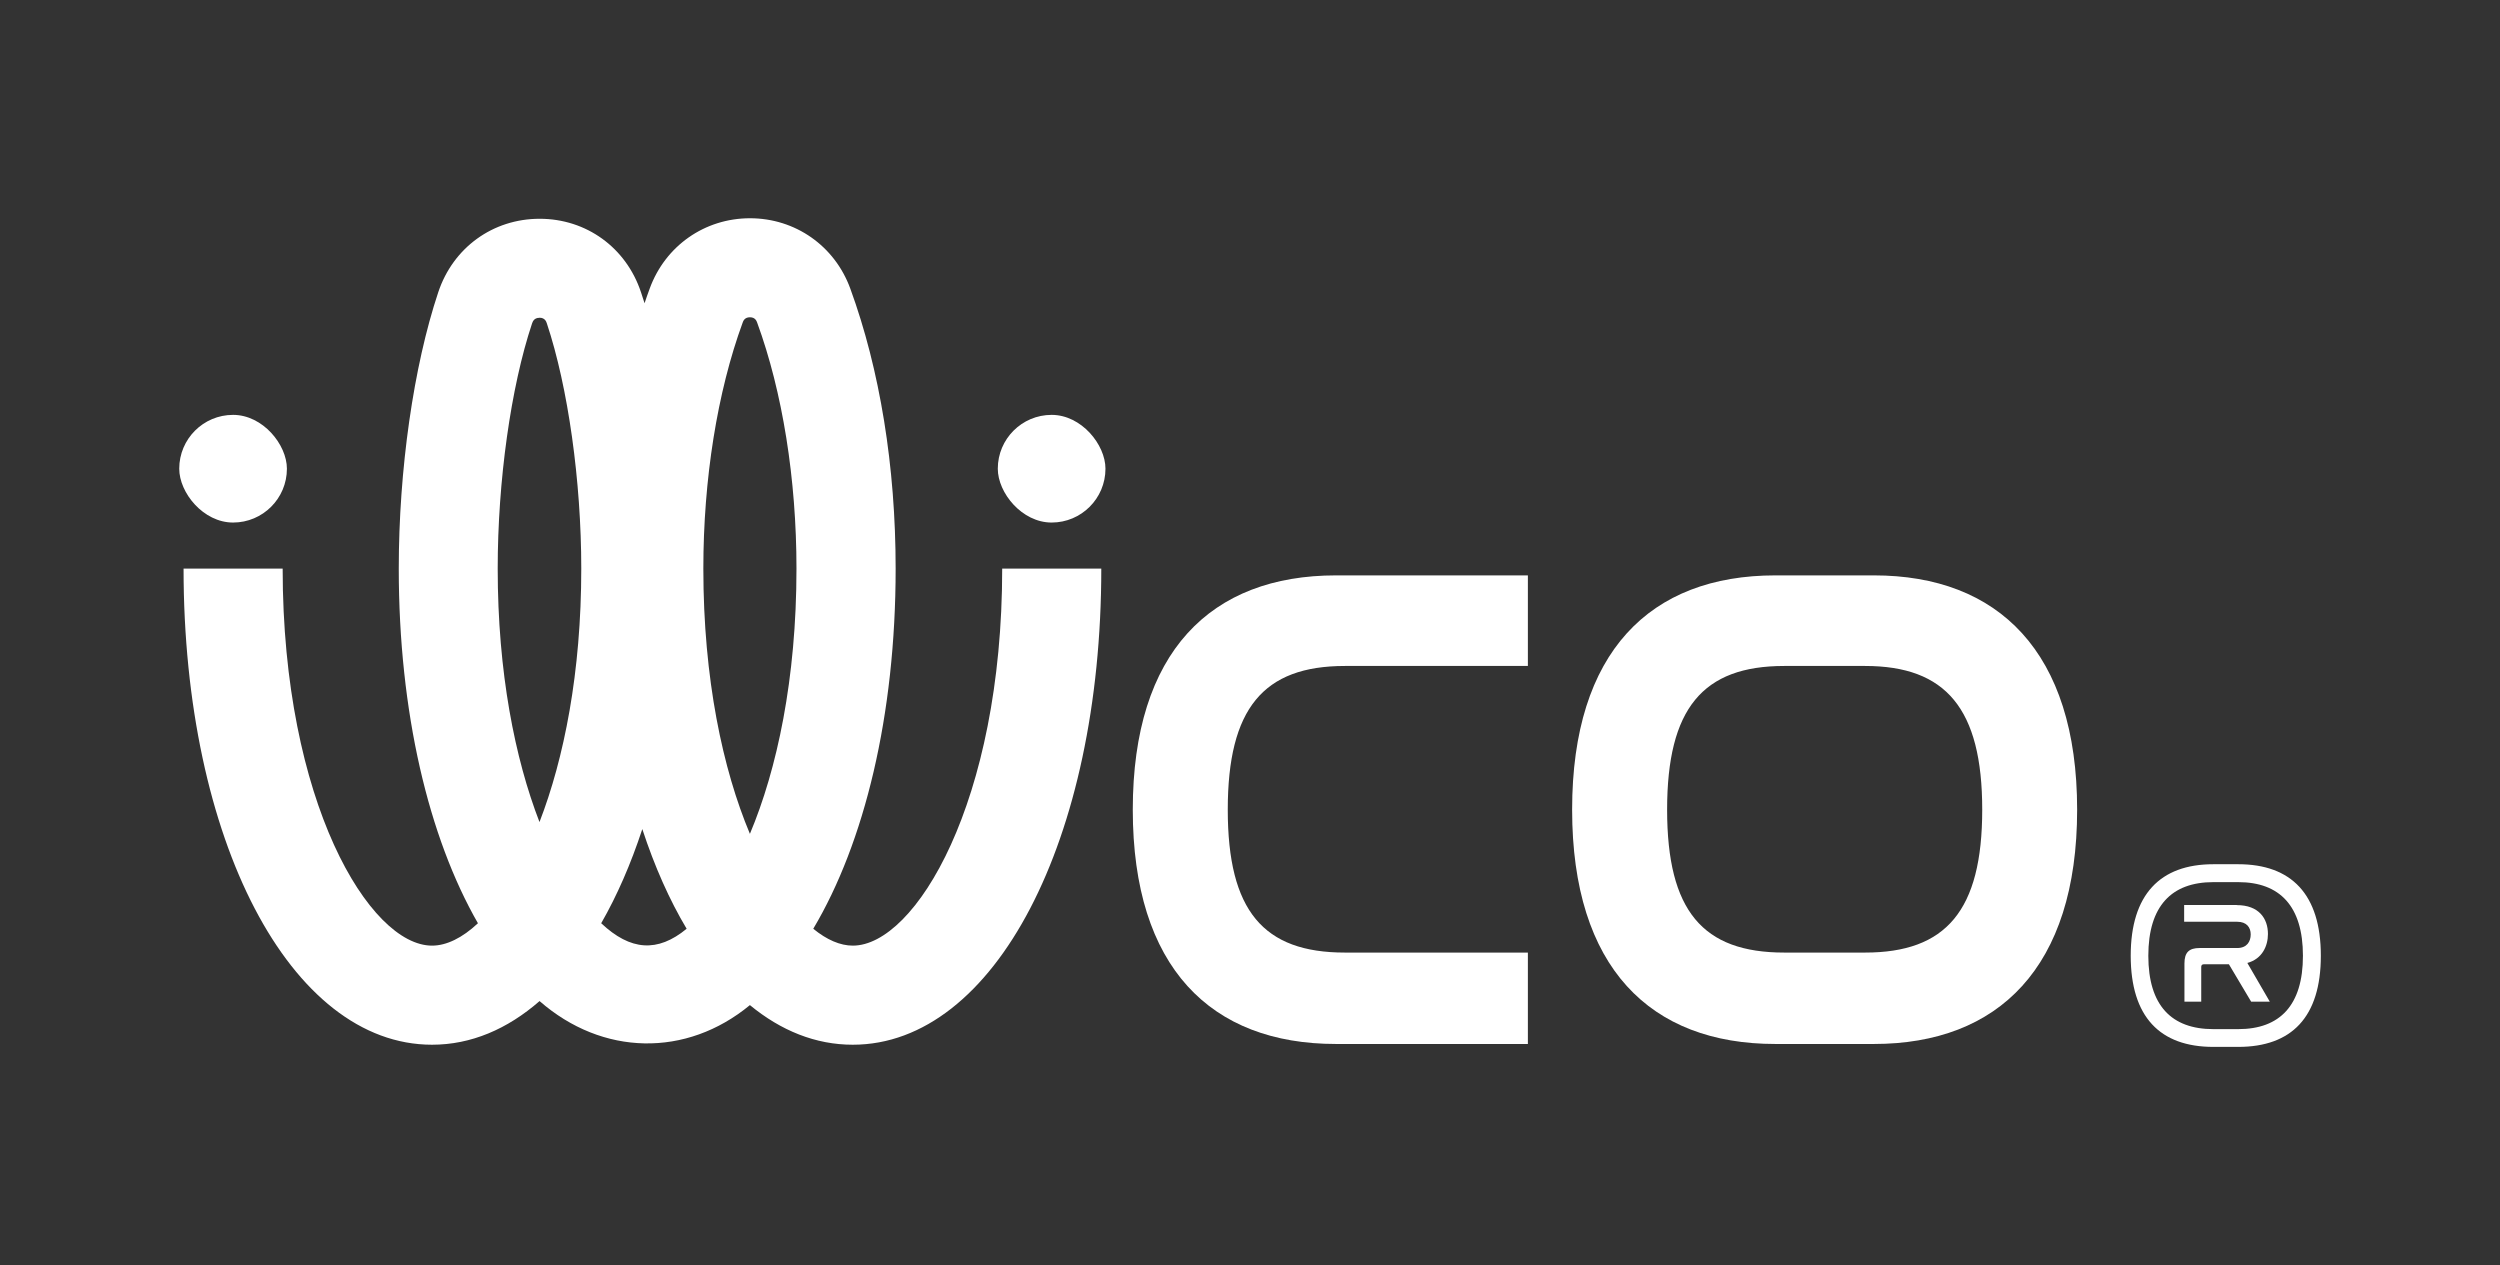 <?xml version="1.0" encoding="UTF-8"?><svg id="Calque_1" xmlns="http://www.w3.org/2000/svg" viewBox="0 0 335.04 169.55"><rect x="0" y="0" width="335.04" height="169.55" fill="#333333" stroke="none"/><defs><style>.cls-1{fill:#fff;}</style></defs><path class="cls-1" d="M204.76,77.11v12.14h-24.52c-10.94,0-15.7,5.71-15.7,19.26s4.76,19.15,15.7,19.15h24.52v12.25h-25.71c-16.77,0-27.24-10.23-27.24-31.4s10.47-31.4,27.24-31.4h25.71Z"/><path class="cls-1" d="M251.13,77.11c16.65,0,27.24,10.23,27.24,31.4s-10.59,31.4-27.24,31.4h-13.2c-16.77,0-27.24-10.23-27.24-31.4s10.47-31.4,27.24-31.4h13.2ZM239.12,89.25c-10.94,0-15.7,5.71-15.7,19.26s4.76,19.15,15.7,19.15h10.83c10.83,0,15.7-5.6,15.7-19.15s-4.88-19.26-15.7-19.26h-10.83Z"/><path class="cls-1" d="M114.28,140.01c-4.97,0-9.62-1.88-13.78-5.31-8.53,7.04-19.77,6.82-28.19-.54-4.32,3.77-9.19,5.85-14.41,5.85-18.98,0-33.3-27.43-33.3-63.81h13.28c0,31.31,11.66,50.53,20.02,50.53,1.93,0,4.05-1.03,6.15-3-6.6-11.5-10.61-28.26-10.61-47.52,0-13.26,1.98-27.11,5.29-37.04,1.99-5.99,7.33-9.85,13.59-9.85s11.59,3.86,13.58,9.84c.16.49.32.98.48,1.48.22-.67.45-1.32.69-1.97,2.09-5.72,7.37-9.42,13.44-9.42s11.35,3.7,13.44,9.42c3.97,10.87,6.08,23.85,6.08,37.54,0,19.69-4.19,36.75-11.04,48.26,1.82,1.49,3.62,2.26,5.3,2.26,8.36,0,20.02-19.22,20.02-50.53h13.28c0,36.38-14.32,63.81-33.3,63.81ZM80.57,123.73c3.93,3.69,7.55,3.95,11.45.74-2.3-3.86-4.3-8.35-5.94-13.36-1.54,4.69-3.39,8.93-5.51,12.62ZM100.5,42.52c-.71,0-.89.49-.97.71-3.4,9.29-5.27,21-5.27,32.97,0,14.8,2.61,26.9,6.24,35.55,3.63-8.64,6.24-20.74,6.24-35.55,0-11.98-1.87-23.69-5.27-32.97-.08-.21-.25-.71-.97-.71ZM72.3,42.59c-.74,0-.91.52-1,.77-2.84,8.52-4.6,21.11-4.6,32.84,0,13.92,2.31,25.46,5.6,33.97,3.29-8.51,5.6-20.05,5.6-33.97,0-11.72-1.77-24.32-4.61-32.85-.08-.25-.26-.77-.99-.77Z"/><rect class="cls-1" x="24.02" y="55.6" width="14.43" height="14.43" rx="7.22" ry="7.22"/><rect class="cls-1" x="133.72" y="55.6" width="14.43" height="14.43" rx="7.22" ry="7.22"/><path class="cls-1" d="M299.96,115.82c7.11,0,11.07,4.02,11.07,12.26s-3.92,12.22-11.07,12.22h-3.34c-7.15,0-11.07-4.02-11.07-12.22s3.95-12.26,11.07-12.26h3.34ZM296.62,118.22c-5.59,0-8.71,3.19-8.71,9.87s3.12,9.83,8.71,9.83h3.34c5.59,0,8.67-3.2,8.67-9.83s-3.08-9.87-8.67-9.87h-3.34ZM299.77,121.3c2.94,0,4.17,1.78,4.17,3.87,0,1.61-.77,3.34-2.76,3.88l3.01,5.19h-2.5l-2.98-5.01h-3.38c-.18,0-.33.11-.33.33v4.68h-2.25v-5.12c0-1.49.62-2.07,2.03-2.07h5.04c1.31,0,1.81-.88,1.81-1.82s-.54-1.7-1.81-1.7h-7.11v-2.25h7.04Z"/></svg>